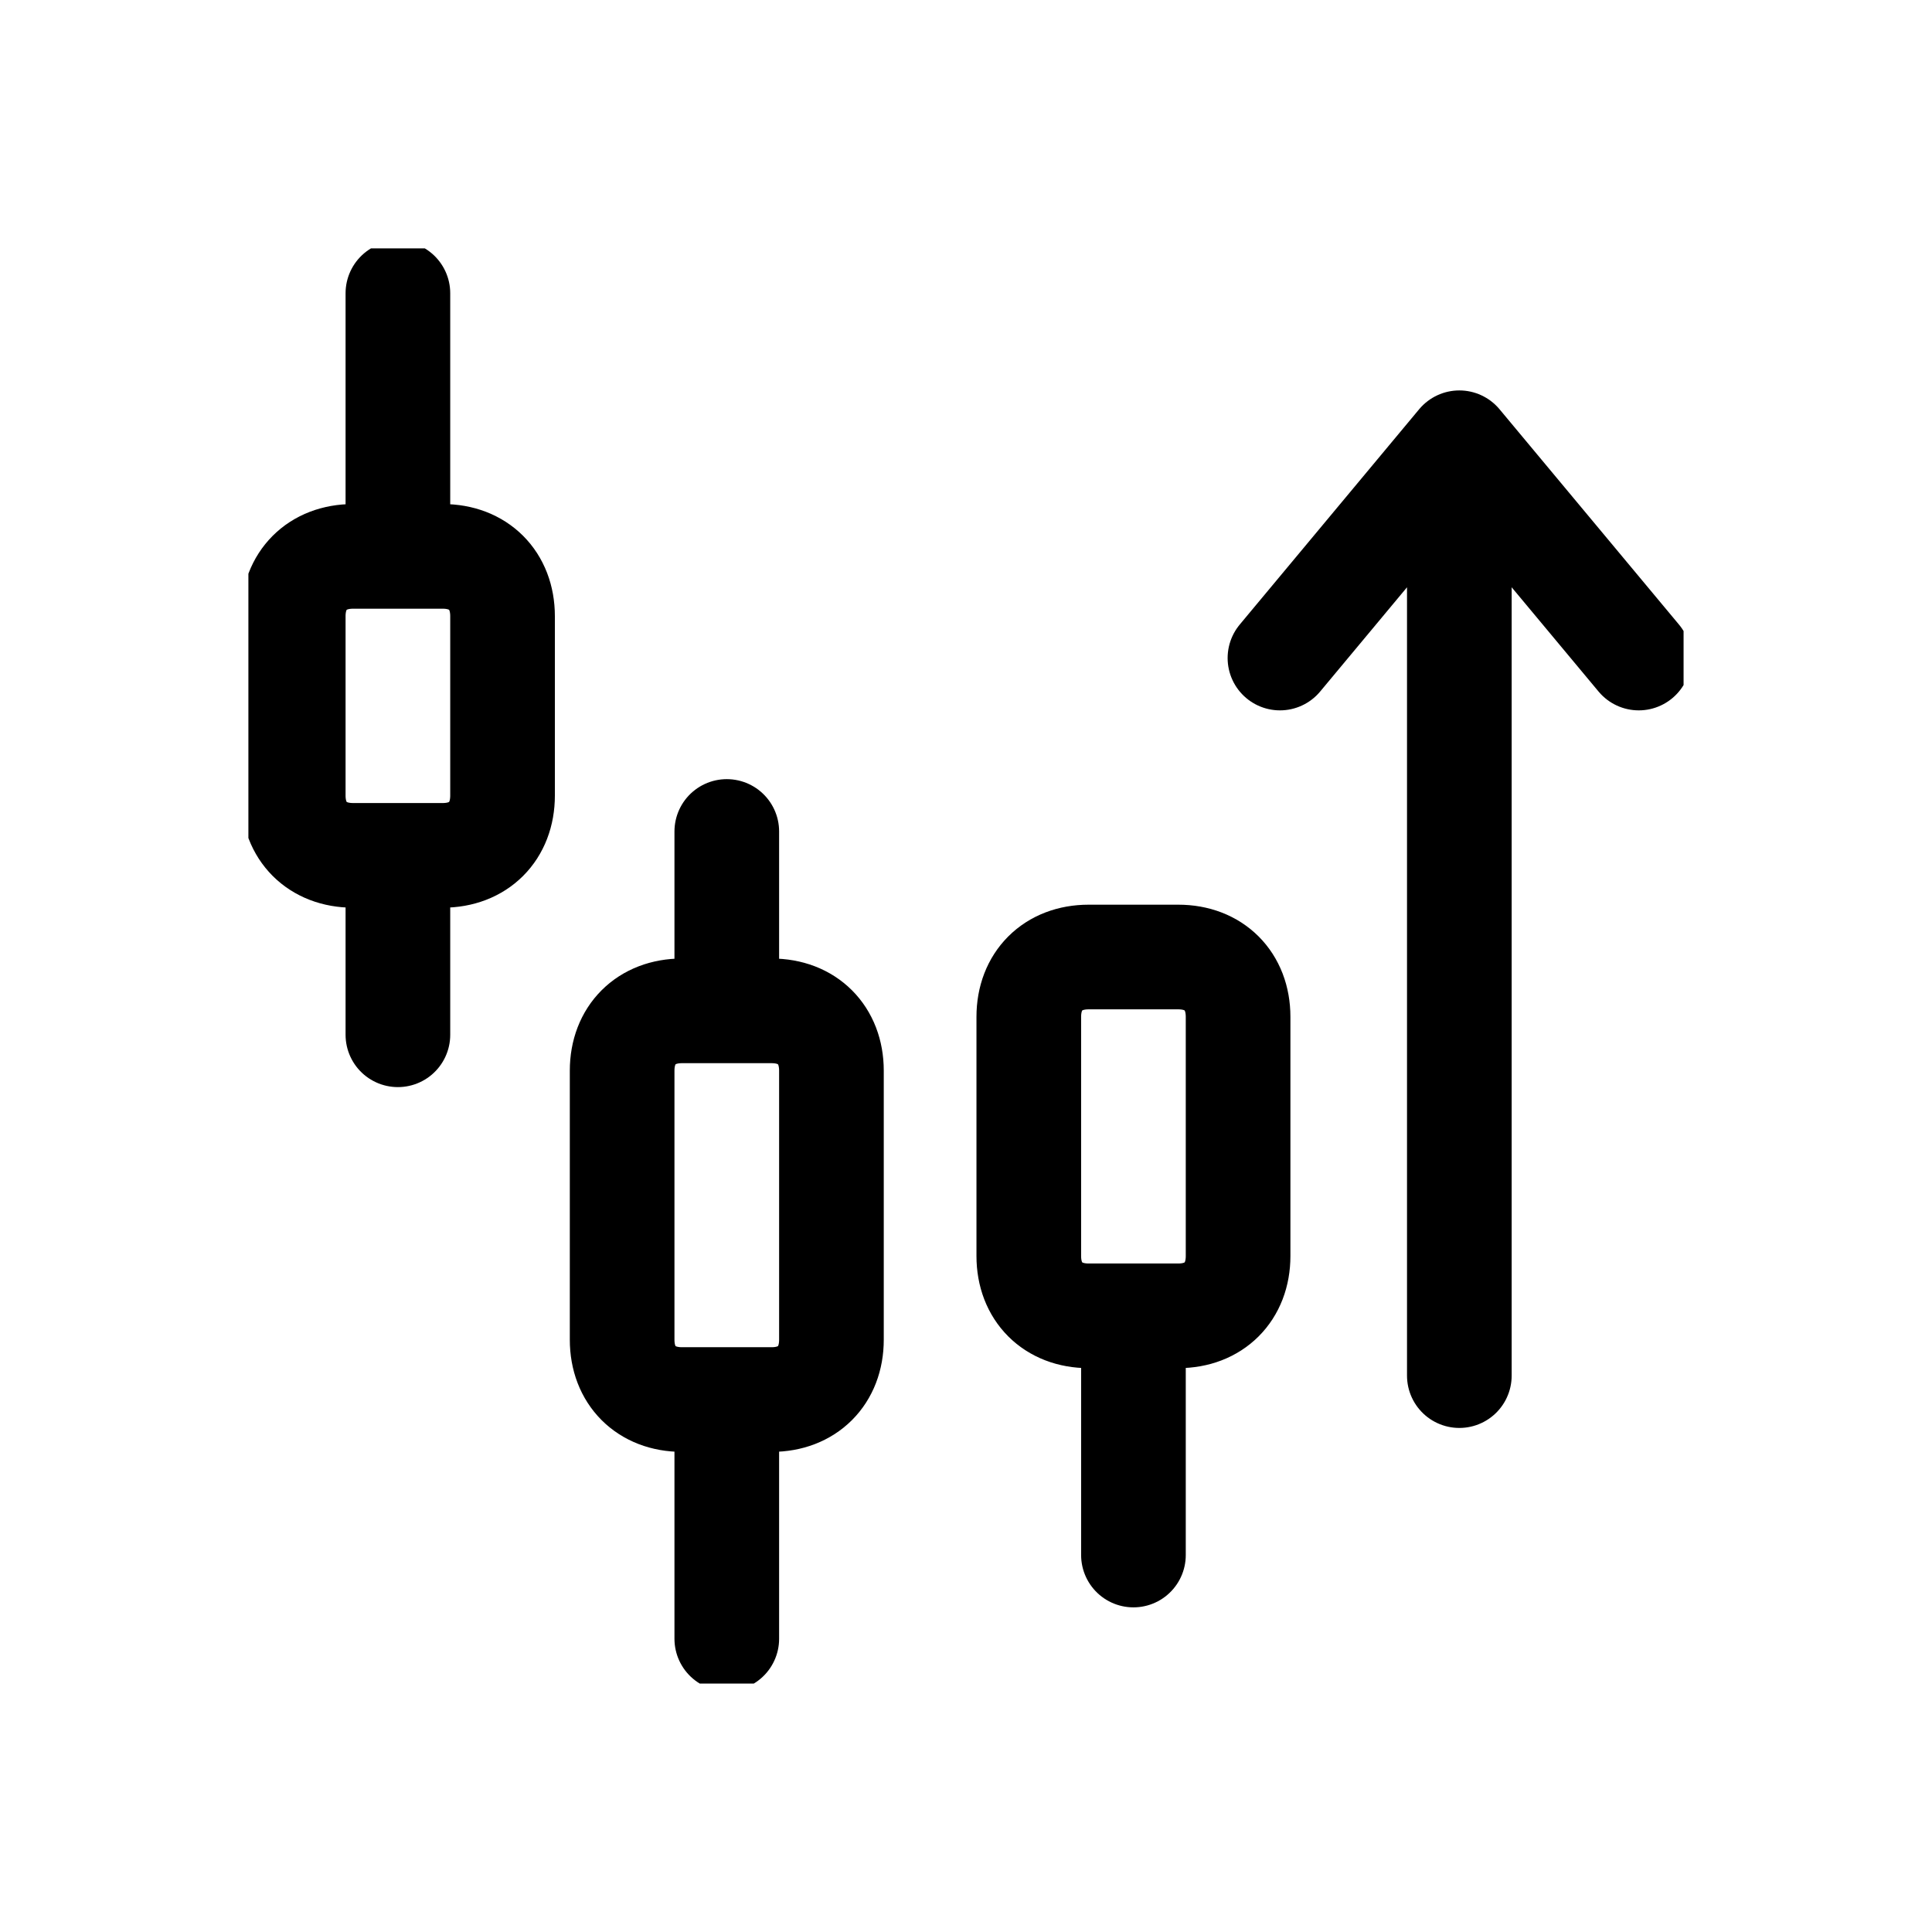 <svg xmlns="http://www.w3.org/2000/svg" fill="none" viewBox="0 0 60 60" height="60" width="60">
<g clip-path="url(#clip0_2668_3961)">
<path stroke-linejoin="round" stroke-linecap="round" stroke-miterlimit="10" stroke-width="3.25" stroke="black" d="M12.357 17.279V9.107M12.357 26.564V32.136M22.571 31.393V25.822M22.571 43.464V50.893M35.2 40.864V48.293M39.75 20.436L45.321 13.75M45.321 13.75L50.893 20.436M45.321 13.75V42.721M15.607 24.707C15.607 25.822 14.864 26.564 13.75 26.564H10.964C9.85 26.564 9.107 25.822 9.107 24.707V19.136C9.107 18.021 9.85 17.279 10.964 17.279H13.75C14.864 17.279 15.607 18.021 15.607 19.136V24.707ZM25.821 41.607C25.821 42.721 25.078 43.464 23.964 43.464H21.178C20.064 43.464 19.321 42.721 19.321 41.607V33.25C19.321 32.136 20.064 31.393 21.178 31.393H23.964C25.078 31.393 25.821 32.136 25.821 33.25V41.607ZM38.45 39.007C38.45 40.121 37.707 40.864 36.593 40.864H33.807C32.693 40.864 31.95 40.121 31.95 39.007V31.579C31.95 30.464 32.693 29.721 33.807 29.721H36.593C37.707 29.721 38.45 30.464 38.45 31.579V39.007Z"></path>
</g>
<defs>
<clipPath id="clip0_2668_3961">
<rect transform="translate(7.714 7.714)" fill="white" height="44.571" width="44.571"></rect>
</clipPath>
</defs>
</svg>
